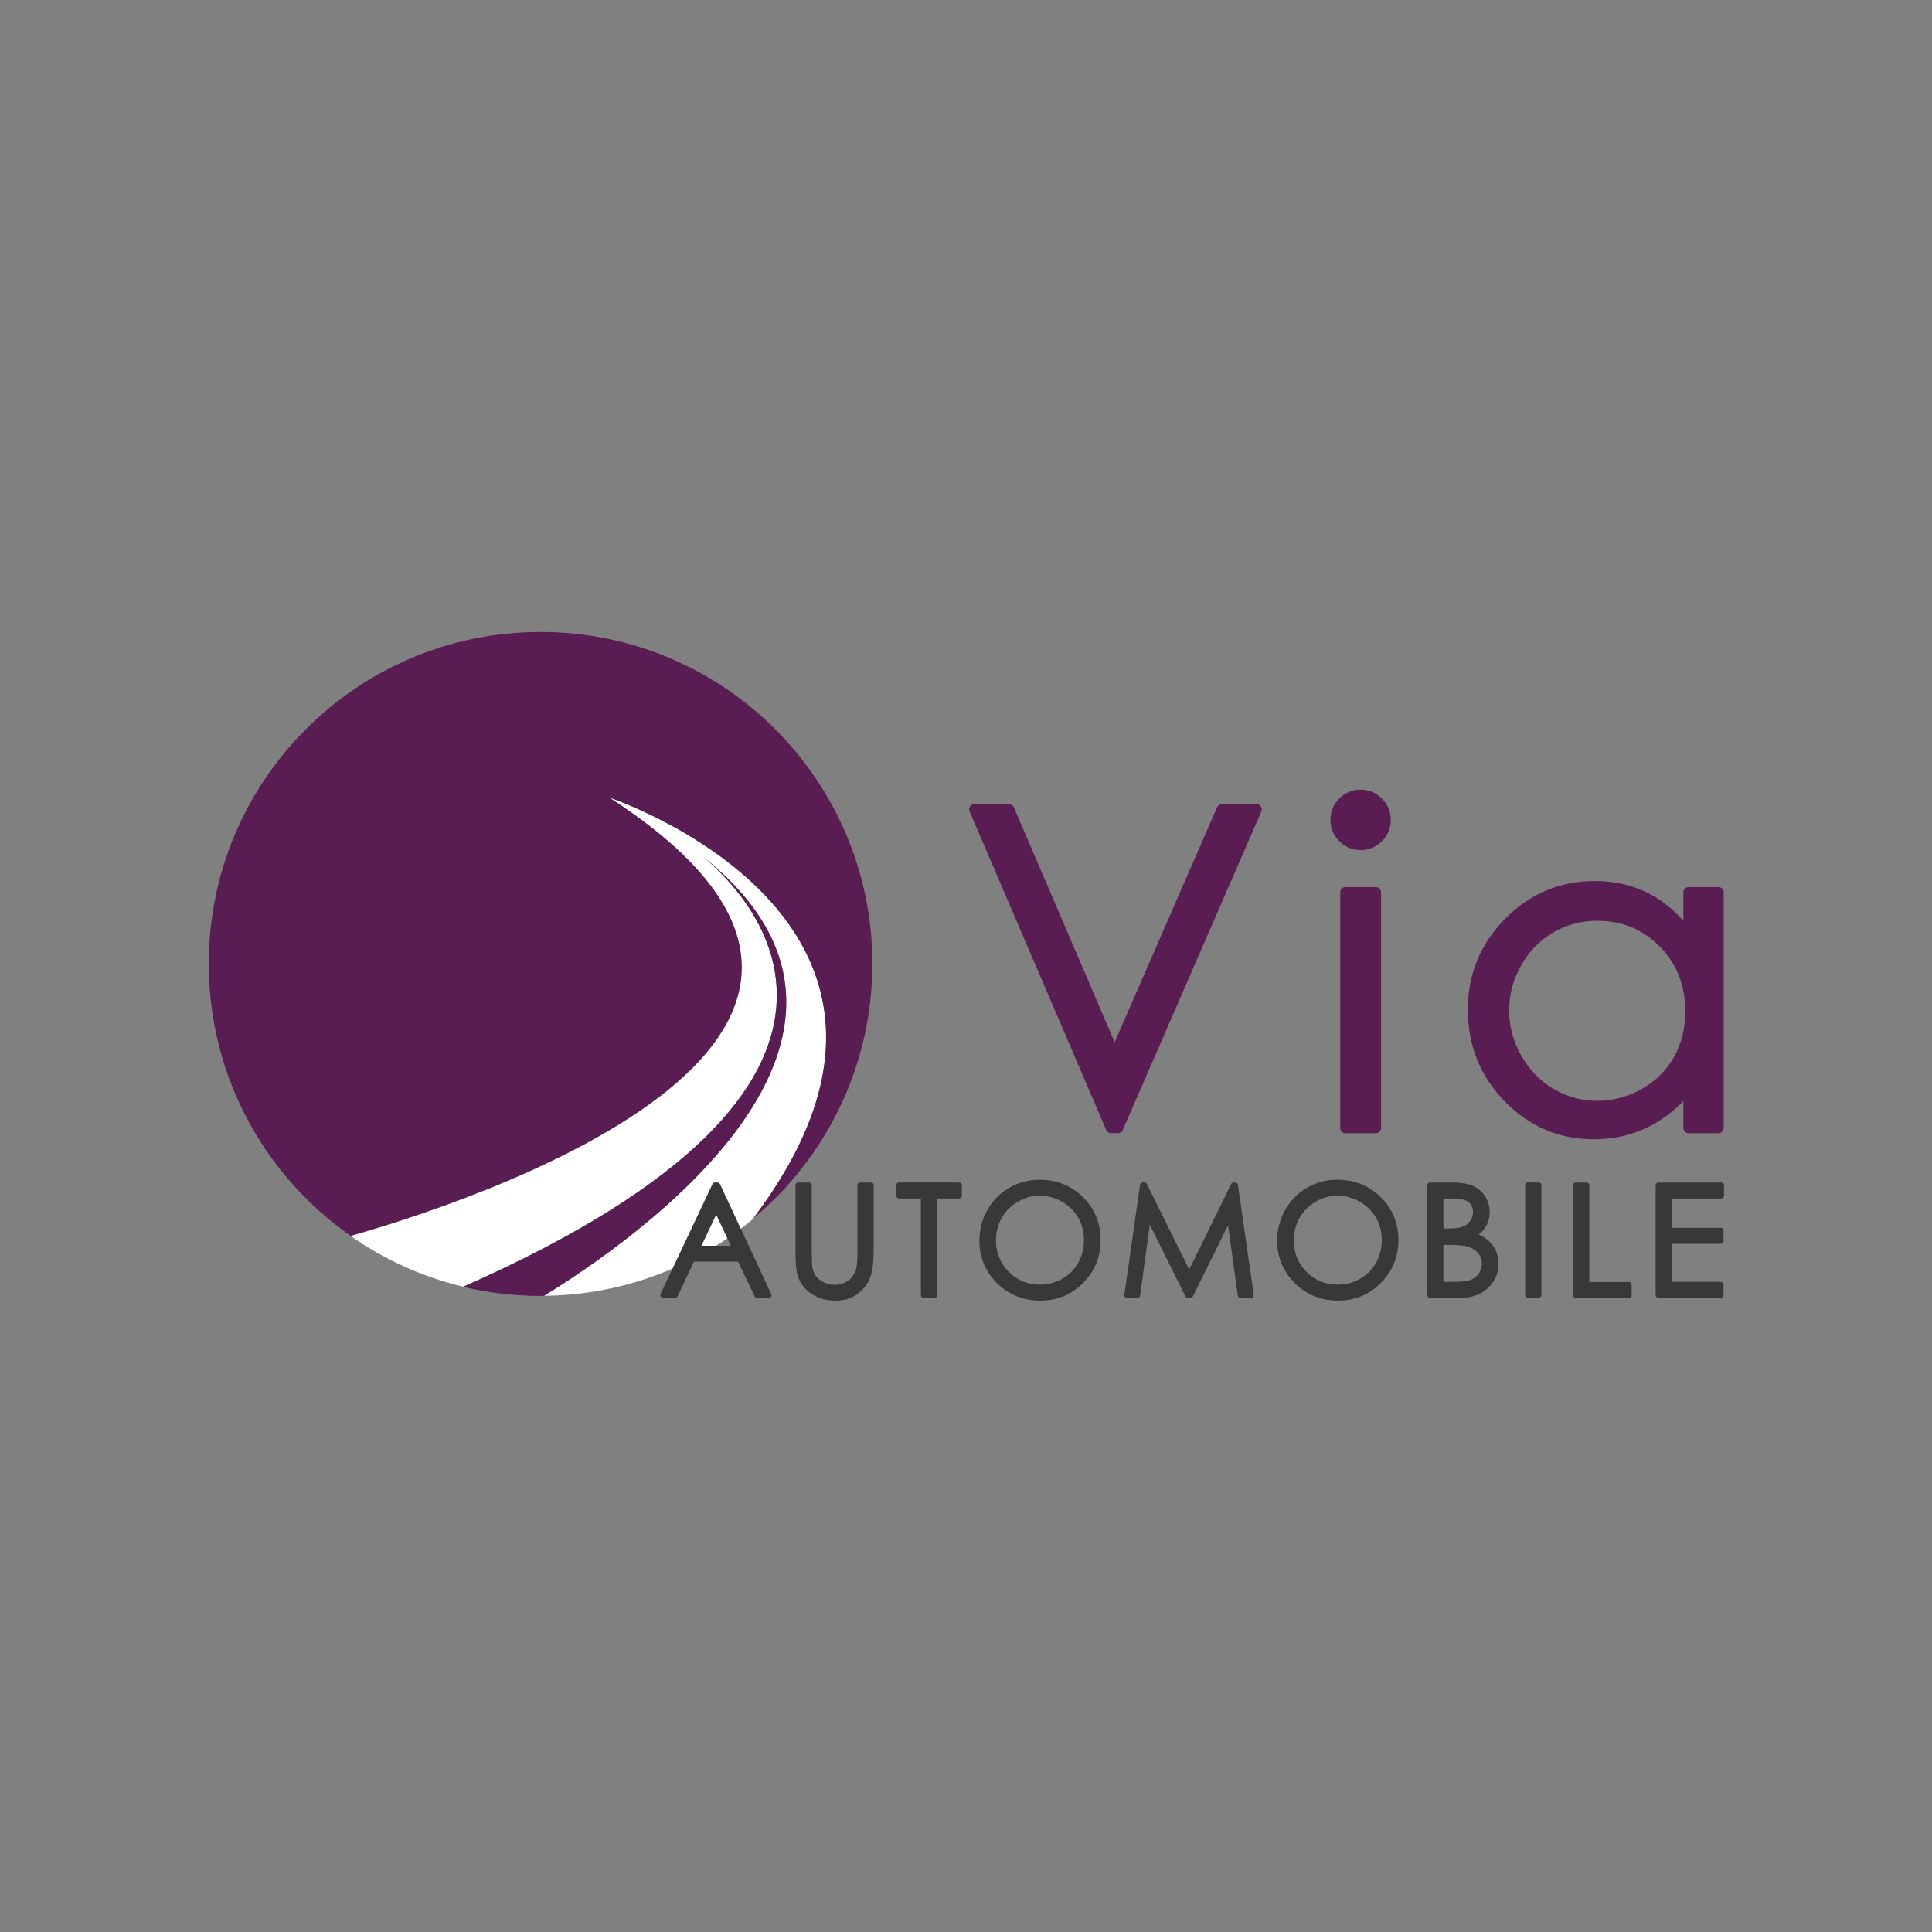 <?xml version="1.0" encoding="UTF-8" standalone="no" ?>
<!DOCTYPE svg PUBLIC "-//W3C//DTD SVG 1.1//EN" "http://www.w3.org/Graphics/SVG/1.1/DTD/svg11.dtd">
<svg xmlns="http://www.w3.org/2000/svg" xmlns:xlink="http://www.w3.org/1999/xlink" version="1.1" width="1080" height="1080" viewBox="0 0 1080 1080" xml:space="preserve">
<rect x="0" y="0" width="1080" height="1080" fill="#808080" stroke="none"/>
<desc>Created with Fabric.js 5.2.4</desc>
<defs>
</defs>
<g transform="matrix(1 0 0 1 540 540)" id="ec8fd694-fa11-4a53-943e-35e1d2d4e158"  >
<rect style="stroke: none; stroke-width: 1; stroke-dasharray: none; stroke-linecap: butt; stroke-dashoffset: 0; stroke-linejoin: miter; stroke-miterlimit: 4; fill: rgb(255,255,255); fill-rule: nonzero; opacity: 1; visibility: hidden;" vector-effect="non-scaling-stroke"  x="-540" y="-540" rx="0" ry="0" width="1080" height="1080" />
</g>
<g transform="matrix(1 0 0 1 540 540)" id="3fd1dfeb-4095-4ed6-9c3e-dd4da886e18e"  >
</g>
<g transform="matrix(1.84 0 0 1.84 540 540)"  >
<g style="" vector-effect="non-scaling-stroke"   >
		<g transform="matrix(1.33 0 0 -1.33 -114.71 24.51)" id="path20" clip-path="url(#CLIPPATH_3)"  >
<clipPath id="CLIPPATH_3" >
	<path transform="matrix(1 0 0 1 82.89 21.13) translate(-297.64, -297.64)" id="path14" d="M 0 595.28 L 595.276 595.28 L 595.276 0 L 0 0 Z" stroke-linecap="round" />
</clipPath>
<path style="stroke: none; stroke-width: 1; stroke-dasharray: none; stroke-linecap: butt; stroke-dashoffset: 0; stroke-linejoin: miter; stroke-miterlimit: 4; fill: rgb(255,255,255); fill-rule: nonzero; opacity: 1;" vector-effect="non-scaling-stroke"  transform=" translate(37.62, -39.34)" d="M 0 0 L -0.01 -0.01 C -12.98 -10.83 -29.63 -17.4 -47.8 -17.561 C -27.12 -4.87 40.05 41.66 -11.46 82.76 C -1 74.09 40.96 31.83 -66.23 -15.48 C -75.59 -13.25 -84.28 -9.271 -91.93 -3.91 C -68.96 2.58 53.149 40.65 -32.91 96.25 C -32.91 96.25 51.61 68.2 -7.105427357601002e-15 0" stroke-linecap="round" />
</g>
		<g transform="matrix(1.33 0 0 -1.33 -103.67 33.51)" id="path24" clip-path="url(#CLIPPATH_4)"  >
<clipPath id="CLIPPATH_4" >
	<path transform="matrix(1 0 0 1 74.6 27.88) translate(-297.64, -297.64)" id="path14" d="M 0 595.28 L 595.276 595.28 L 595.276 0 L 0 0 Z" stroke-linecap="round" />
</clipPath>
<path style="stroke: none; stroke-width: 1; stroke-dasharray: none; stroke-linecap: butt; stroke-dashoffset: 0; stroke-linejoin: miter; stroke-miterlimit: 4; fill: rgb(89,29,84); fill-rule: nonzero; opacity: 1;" vector-effect="non-scaling-stroke"  transform=" translate(-18.47, -50.16)" d="M 0 0 C -0.24 0 -0.48 -0.01 -0.72 -0.01 C -1.45 -0.01 -2.17 0 -2.89 0.021 C -3.07 0.03 -3.25 0.03 -3.43 0.04 C -4.04 0.061 -4.65 0.091 -5.26 0.131 C -5.92 0.16 -6.57 0.211 -7.22 0.271 C -7.43 0.29 -7.63 0.301 -7.84 0.32 C -8.31 0.37 -8.78 0.421 -9.25 0.471 C -9.51 0.49 -9.77 0.521 -10.03 0.561 C -10.67 0.641 -11.31 0.73 -11.94 0.82 C -14.13 1.15 -16.3 1.57 -18.43 2.08 C 88.76 49.391 46.8 91.65 36.34 100.32 C 87.85 59.221 20.68 12.69 0 0" stroke-linecap="round" />
</g>
		<g transform="matrix(1.33 0 0 -1.33 -129.25 -9.76)" id="path28" clip-path="url(#CLIPPATH_5)"  >
<clipPath id="CLIPPATH_5" >
	<path transform="matrix(1 0 0 1 93.79 -4.57) translate(-297.64, -297.64)" id="path14" d="M 0 595.28 L 595.276 595.28 L 595.276 0 L 0 0 Z" stroke-linecap="round" />
</clipPath>
<path style="stroke: none; stroke-width: 1; stroke-dasharray: none; stroke-linecap: butt; stroke-dashoffset: 0; stroke-linejoin: miter; stroke-miterlimit: 4; fill: rgb(89,29,84); fill-rule: nonzero; opacity: 1;" vector-effect="non-scaling-stroke"  transform=" translate(75.79, -6.83)" d="M 0 0 C 0 -0.729 -0.01 -1.46 -0.03 -2.189 C -0.05 -2.77 -0.07 -3.359 -0.1 -3.939 C -0.12 -4.319 -0.14 -4.689 -0.17 -5.06 C -0.2 -5.54 -0.23 -6.02 -0.28 -6.5 L -0.28 -6.53 C -0.33 -7.16 -0.39 -7.79 -0.47 -8.41 C -0.48 -8.609 -0.51 -8.81 -0.54 -9.01 C -0.58 -9.47 -0.64 -9.92 -0.71 -10.37 C -0.73 -10.569 -0.76 -10.78 -0.79 -10.979 C -0.88 -11.609 -0.98 -12.24 -1.09 -12.87 C -1.18 -13.38 -1.27 -13.89 -1.37 -14.39 C -1.42 -14.66 -1.47 -14.93 -1.52 -15.2 C -1.65 -15.81 -1.78 -16.41 -1.92 -17.01 C -2.07 -17.66 -2.22 -18.3 -2.39 -18.939 C -2.4 -18.979 -2.41 -19.02 -2.42 -19.05 C -2.59 -19.729 -2.78 -20.399 -2.97 -21.069 C -3.16 -21.729 -3.36 -22.38 -3.57 -23.03 C -3.57 -23.06 -3.58 -23.09 -3.6 -23.12 C -3.8 -23.76 -4.01 -24.399 -4.24 -25.04 C -4.43 -25.6 -4.63 -26.149 -4.85 -26.71 C -5.04 -27.24 -5.25 -27.76 -5.46 -28.28 C -5.58 -28.609 -5.72 -28.939 -5.86 -29.26 C -5.89 -29.34 -5.93 -29.42 -5.96 -29.5 C -6.92 -31.77 -7.99 -33.979 -9.15 -36.13 C -9.21 -36.229 -9.27 -36.34 -9.32 -36.439 C -9.63 -37 -9.95 -37.56 -10.27 -38.109 C -10.61 -38.689 -10.95 -39.27 -11.31 -39.84 C -11.32 -39.87 -11.34 -39.89 -11.35 -39.91 C -11.66 -40.41 -11.97 -40.89 -12.29 -41.38 C -12.37 -41.5 -12.45 -41.63 -12.54 -41.76 C -12.79 -42.149 -13.06 -42.54 -13.32 -42.93 C -14.31 -44.359 -15.35 -45.76 -16.43 -47.12 C -16.72 -47.49 -17.01 -47.85 -17.31 -48.21 C -18.08 -49.14 -18.88 -50.06 -19.69 -50.96 C -20.05 -51.35 -20.41 -51.74 -20.78 -52.13 C -20.85 -52.2 -20.93 -52.28 -21 -52.359 C -21.32 -52.689 -21.64 -53.02 -21.97 -53.35 C -22.08 -53.47 -22.2 -53.59 -22.33 -53.71 C -22.64 -54.03 -22.95 -54.33 -23.27 -54.63 C -24.56 -55.88 -25.89 -57.069 -27.27 -58.22 C 24.34 9.98 -60.18 38.03 -60.18 38.03 C 25.879 -17.569 -96.23 -55.64 -119.2 -62.13 L -119.21 -62.13 C -119.49 -61.93 -119.77 -61.729 -120.05 -61.52 C -120.41 -61.27 -120.78 -61 -121.14 -60.729 C -122.39 -59.8 -123.62 -58.819 -124.81 -57.8 C -125.17 -57.5 -125.53 -57.189 -125.89 -56.859 C -126.27 -56.53 -126.66 -56.189 -127.04 -55.83 C -127.39 -55.51 -127.74 -55.189 -128.08 -54.859 C -128.52 -54.45 -128.95 -54.03 -129.38 -53.59 C -129.81 -53.16 -130.23 -52.729 -130.65 -52.29 C -131.06 -51.859 -131.46 -51.43 -131.86 -51 C -131.87 -50.979 -131.89 -50.96 -131.91 -50.939 C -132.25 -50.56 -132.59 -50.18 -132.93 -49.79 C -134.33 -48.18 -135.66 -46.52 -136.92 -44.8 C -137.31 -44.28 -137.68 -43.75 -138.05 -43.22 C -138.48 -42.609 -138.9 -41.99 -139.3 -41.359 C -139.71 -40.74 -140.11 -40.109 -140.5 -39.47 C -141.28 -38.189 -142.02 -36.89 -142.73 -35.56 C -143.08 -34.899 -143.43 -34.229 -143.76 -33.56 C -144.09 -32.88 -144.42 -32.2 -144.73 -31.52 C -145.04 -30.85 -145.33 -30.18 -145.62 -29.5 C -145.88 -28.89 -146.14 -28.27 -146.38 -27.64 C -146.52 -27.28 -146.66 -26.92 -146.79 -26.56 C -146.9 -26.29 -147 -26.02 -147.09 -25.74 C -147.21 -25.439 -147.32 -25.13 -147.42 -24.819 C -147.61 -24.26 -147.8 -23.7 -147.98 -23.14 C -148 -23.09 -148.02 -23.03 -148.03 -22.979 C -148.25 -22.29 -148.46 -21.59 -148.67 -20.89 C -148.92 -19.99 -149.16 -19.08 -149.38 -18.17 C -149.5 -17.71 -149.61 -17.25 -149.71 -16.78 C -149.79 -16.439 -149.87 -16.1 -149.94 -15.76 C -150.03 -15.34 -150.11 -14.92 -150.19 -14.5 C -150.23 -14.31 -150.27 -14.12 -150.3 -13.93 C -150.4 -13.39 -150.5 -12.85 -150.58 -12.31 C -150.75 -11.27 -150.9 -10.229 -151.02 -9.18 C -151.1 -8.609 -151.16 -8.03 -151.22 -7.45 C -151.25 -7.17 -151.27 -6.88 -151.29 -6.59 C -151.34 -6.12 -151.37 -5.64 -151.4 -5.17 C -151.42 -4.939 -151.44 -4.7 -151.45 -4.46 C -151.49 -3.77 -151.52 -3.09 -151.54 -2.399 C -151.57 -1.6 -151.58 -0.8 -151.58 -6.217248937900877e-15 C -151.58 41.86 -117.65 75.79 -75.79 75.79 C -33.94 75.79 0 41.86 0 0" stroke-linecap="round" />
</g>
		<g transform="matrix(1.33 0 0 -1.33 22.48 83.3)" id="path32" clip-path="url(#CLIPPATH_6)"  >
<clipPath id="CLIPPATH_6" >
	<path transform="matrix(1 0 0 1 -20.01 65.22) translate(-297.64, -297.64)" id="path14" d="M 0 595.28 L 595.276 595.28 L 595.276 0 L 0 0 Z" stroke-linecap="round" />
</clipPath>
<path style="stroke: none; stroke-width: 1; stroke-dasharray: none; stroke-linecap: butt; stroke-dashoffset: 0; stroke-linejoin: miter; stroke-miterlimit: 4; fill: rgb(57,56,55); fill-rule: nonzero; opacity: 1;" vector-effect="non-scaling-stroke"  transform=" translate(-9.72, 2.64)" d="M 0 0 C 0.22 0.858 0.555 1.685 0.995 2.456 C 1.433 3.228 1.966 3.929 2.575 4.542 C 3.187 5.153 3.894 5.696 4.68 6.152 C 6.245 7.063 7.925 7.525 9.669 7.525 C 11.448 7.525 13.156 7.062 14.747 6.151 C 16.337 5.239 17.584 4.009 18.455 2.497 C 19.328 0.982 19.771 -0.738 19.771 -2.619 C 19.771 -4.513 19.328 -6.255 18.453 -7.798 C 18.016 -8.568 17.487 -9.267 16.881 -9.872 C 16.274 -10.479 15.571 -11.012 14.79 -11.458 C 13.229 -12.348 11.507 -12.799 9.669 -12.799 C 8.294 -12.799 7.003 -12.554 5.831 -12.072 C 4.662 -11.59 3.573 -10.853 2.6 -9.885 C 1.626 -8.917 0.885 -7.826 0.4 -6.645 C -0.085 -5.464 -0.332 -4.148 -0.332 -2.739 C -0.332 -1.785 -0.22 -0.863 -4.9404924595819466e-15 4.440892098500626e-16 M 4.38 -15.44 C 6.018 -16.105 7.83 -16.441 9.762 -16.441 C 11.674 -16.441 13.469 -16.104 15.095 -15.436 C 16.722 -14.767 18.221 -13.752 19.553 -12.419 C 20.884 -11.086 21.896 -9.587 22.563 -7.96 C 23.229 -6.332 23.568 -4.538 23.568 -2.627 C 23.568 -0.7 23.229 1.104 22.562 2.732 C 21.892 4.364 20.876 5.861 19.541 7.183 C 18.206 8.505 16.687 9.511 15.026 10.174 C 13.369 10.835 11.529 11.17 9.557 11.17 C 7.112 11.17 4.809 10.552 2.705 9.337 C 0.602 8.119 -1.081 6.414 -2.297 4.267 C -3.512 2.122 -4.13 -0.237 -4.13 -2.746 C -4.13 -4.632 -3.79 -6.401 -3.12 -8.012 C -2.452 -9.623 -1.437 -11.112 -0.104 -12.438 C 1.23 -13.767 2.739 -14.775 4.38 -15.44" stroke-linecap="round" />
</g>
		<g transform="matrix(1.33 0 0 -1.33 -75.99 83.3)" id="path36" clip-path="url(#CLIPPATH_7)"  >
<clipPath id="CLIPPATH_7" >
	<path transform="matrix(1 0 0 1 53.84 65.22) translate(-297.64, -297.64)" id="path14" d="M 0 595.28 L 595.276 595.28 L 595.276 0 L 0 0 Z" stroke-linecap="round" />
</clipPath>
<path style="stroke: none; stroke-width: 1; stroke-dasharray: none; stroke-linecap: butt; stroke-dashoffset: 0; stroke-linejoin: miter; stroke-miterlimit: 4; fill: rgb(57,56,55); fill-rule: nonzero; opacity: 1;" vector-effect="non-scaling-stroke"  transform=" translate(0.07, 5.83)" d="M 0 0 C 0.738 -1.565 2.775 -5.894 3.344 -7.101 L -3.36 -7.101 C -2.788 -5.893 -0.741 -1.564 0 0 M -9.374 -19.002 C -9.143 -19.002 -8.932 -18.868 -8.833 -18.658 C -8.833 -18.658 -5.376 -11.357 -5.079 -10.727 L 4.998 -10.727 C 5.297 -11.355 8.791 -18.66 8.791 -18.66 C 8.891 -18.869 9.101 -19.002 9.331 -19.002 L 12.045 -19.002 C 12.25 -19.002 12.44 -18.896 12.551 -18.725 C 12.613 -18.625 12.646 -18.515 12.646 -18.403 C 12.646 -18.315 12.626 -18.23 12.588 -18.148 L 0.862 6.998 C 0.763 7.209 0.55 7.344 0.319 7.344 L -0.297 7.344 C -0.529 7.344 -0.741 7.21 -0.839 7 L -12.72 -18.146 C -12.757 -18.227 -12.777 -18.313 -12.777 -18.403 C -12.777 -18.513 -12.746 -18.625 -12.684 -18.722 C -12.574 -18.895 -12.383 -19.002 -12.178 -19.002 z" stroke-linecap="round" />
</g>
		<g transform="matrix(1.33 0 0 -1.33 -11.22 83.3)" id="path40" clip-path="url(#CLIPPATH_8)"  >
<clipPath id="CLIPPATH_8" >
	<path transform="matrix(1 0 0 1 5.27 65.22) translate(-297.64, -297.64)" id="path14" d="M 0 595.28 L 595.276 595.28 L 595.276 0 L 0 0 Z" stroke-linecap="round" />
</clipPath>
<path style="stroke: none; stroke-width: 1; stroke-dasharray: none; stroke-linecap: butt; stroke-dashoffset: 0; stroke-linejoin: miter; stroke-miterlimit: 4; fill: rgb(57,56,55); fill-rule: nonzero; opacity: 1;" vector-effect="non-scaling-stroke"  transform=" translate(-1.28, -13.17)" d="M 0 0 L 2.564 0 C 2.896 0 3.164 0.269 3.164 0.599 L 3.164 22.687 L 8.171 22.687 C 8.503 22.687 8.771 22.954 8.771 23.284 L 8.771 25.746 C 8.771 26.077 8.503 26.346 8.171 26.346 L -5.607 26.346 C -5.937 26.346 -6.207 26.077 -6.207 25.746 L -6.207 23.284 C -6.207 22.954 -5.937 22.687 -5.607 22.687 L -0.6 22.687 L -0.6 0.599 C -0.6 0.269 -0.33 0 0 0" stroke-linecap="round" />
</g>
		<g transform="matrix(1.33 0 0 -1.33 -39.93 83.72)" id="path44" clip-path="url(#CLIPPATH_9)"  >
<clipPath id="CLIPPATH_9" >
	<path transform="matrix(1 0 0 1 26.8 65.53) translate(-297.64, -297.64)" id="path14" d="M 0 595.28 L 595.276 595.28 L 595.276 0 L 0 0 Z" stroke-linecap="round" />
</clipPath>
<path style="stroke: none; stroke-width: 1; stroke-dasharray: none; stroke-linecap: butt; stroke-dashoffset: 0; stroke-linejoin: miter; stroke-miterlimit: 4; fill: rgb(57,56,55); fill-rule: nonzero; opacity: 1;" vector-effect="non-scaling-stroke"  transform=" translate(-5.81, 13.49)" d="M 0 0 L -2.513 0 C -2.843 0 -3.113 -0.269 -3.113 -0.6 L -3.113 -15.778 C -3.113 -18.418 -2.953 -20.208 -2.624 -21.256 C -2.094 -22.979 -1.036 -24.381 0.521 -25.424 C 2.063 -26.454 3.93 -26.978 6.069 -26.978 C 8.065 -26.978 9.797 -26.417 11.215 -25.312 C 12.623 -24.217 13.577 -22.901 14.05 -21.405 C 14.507 -19.968 14.736 -18.076 14.736 -15.778 L 14.736 -0.6 C 14.736 -0.269 14.47 0 14.138 0 L 11.625 0 C 11.294 0 11.026 -0.269 11.026 -0.6 L 11.026 -15.778 C 11.026 -18.172 10.896 -19.154 10.791 -19.556 C 10.573 -20.357 10.233 -21.049 9.776 -21.605 C 9.324 -22.159 8.75 -22.597 8.074 -22.911 C 7.394 -23.226 6.673 -23.387 5.933 -23.387 C 5.069 -23.387 4.195 -23.178 3.334 -22.769 C 2.491 -22.367 1.862 -21.871 1.469 -21.297 C 1.07 -20.714 0.81 -19.965 0.698 -19.072 C 0.696 -19.065 0.696 -19.061 0.694 -19.057 C 0.652 -18.773 0.599 -17.974 0.599 -15.778 L 0.599 -0.6 C 0.599 -0.269 0.33 0 0 0" stroke-linecap="round" />
</g>
		<g transform="matrix(1.33 0 0 -1.33 193.33 83.3)" id="path48" clip-path="url(#CLIPPATH_10)"  >
<clipPath id="CLIPPATH_10" >
	<path transform="matrix(1 0 0 1 -148.15 65.22) translate(-297.64, -297.64)" id="path14" d="M 0 595.28 L 595.276 595.28 L 595.276 0 L 0 0 Z" stroke-linecap="round" />
</clipPath>
<path style="stroke: none; stroke-width: 1; stroke-dasharray: none; stroke-linecap: butt; stroke-dashoffset: 0; stroke-linejoin: miter; stroke-miterlimit: 4; fill: rgb(57,56,55); fill-rule: nonzero; opacity: 1;" vector-effect="non-scaling-stroke"  transform=" translate(-3.58, 13.17)" d="M 0 0 L -2.512 0 C -2.843 0 -3.111 -0.269 -3.111 -0.6 L -3.111 -25.747 C -3.111 -26.077 -2.843 -26.346 -2.512 -26.346 L 9.677 -26.346 C 10.009 -26.346 10.276 -26.077 10.276 -25.747 L 10.276 -23.319 C 10.276 -22.987 10.009 -22.72 9.677 -22.72 L 0.601 -22.72 L 0.601 -0.6 C 0.601 -0.269 0.332 0 0 0" stroke-linecap="round" />
</g>
		<g transform="matrix(1.33 0 0 -1.33 219.9 83.3)" id="path52" clip-path="url(#CLIPPATH_11)"  >
<clipPath id="CLIPPATH_11" >
	<path transform="matrix(1 0 0 1 -168.07 65.22) translate(-297.64, -297.64)" id="path14" d="M 0 595.28 L 595.276 595.28 L 595.276 0 L 0 0 Z" stroke-linecap="round" />
</clipPath>
<path style="stroke: none; stroke-width: 1; stroke-dasharray: none; stroke-linecap: butt; stroke-dashoffset: 0; stroke-linejoin: miter; stroke-miterlimit: 4; fill: rgb(57,56,55); fill-rule: nonzero; opacity: 1;" vector-effect="non-scaling-stroke"  transform=" translate(7.21, 13.17)" d="M 0 0 L -14.412 0 C -14.742 0 -15.011 -0.269 -15.011 -0.6 L -15.011 -25.747 C -15.011 -26.077 -14.742 -26.346 -14.412 -26.346 L -0.104 -26.346 C 0.229 -26.346 0.496 -26.077 0.496 -25.747 L 0.496 -23.285 C 0.496 -22.954 0.229 -22.684 -0.104 -22.684 L -11.299 -22.684 L -11.299 -14.002 L -0.104 -14.002 C 0.229 -14.002 0.496 -13.733 0.496 -13.403 L 0.496 -10.941 C 0.496 -10.61 0.229 -10.342 -0.104 -10.342 L -11.299 -10.342 L -11.299 -3.659 L 0 -3.659 C 0.33 -3.659 0.599 -3.392 0.599 -3.062 L 0.599 -0.6 C 0.599 -0.269 0.33 0 0 0" stroke-linecap="round" />
</g>
		<g transform="matrix(1.33 0 0 -1.33 172.35 83.3)" id="path56" clip-path="url(#CLIPPATH_12)"  >
<clipPath id="CLIPPATH_12" >
	<path transform="matrix(1 0 0 1 -132.41 65.22) translate(-297.64, -297.64)" id="path14" d="M 0 595.28 L 595.276 595.28 L 595.276 0 L 0 0 Z" stroke-linecap="round" />
</clipPath>
<path style="stroke: none; stroke-width: 1; stroke-dasharray: none; stroke-linecap: butt; stroke-dashoffset: 0; stroke-linejoin: miter; stroke-miterlimit: 4; fill: rgb(57,56,55); fill-rule: nonzero; opacity: 1;" vector-effect="non-scaling-stroke"  transform=" translate(1.26, -13.17)" d="M 0 0 C 0.332 0 0.599 0.269 0.599 0.599 L 0.599 25.746 C 0.599 26.077 0.332 26.346 0 26.346 L -2.512 26.346 C -2.843 26.346 -3.113 26.077 -3.113 25.746 L -3.113 0.599 C -3.113 0.269 -2.843 0 -2.512 0 Z" stroke-linecap="round" />
</g>
		<g transform="matrix(1.33 0 0 -1.33 67.76 83.3)" id="path60" clip-path="url(#CLIPPATH_13)"  >
<clipPath id="CLIPPATH_13" >
	<path transform="matrix(1 0 0 1 -53.97 65.22) translate(-297.64, -297.64)" id="path14" d="M 0 595.28 L 595.276 595.28 L 595.276 0 L 0 0 Z" stroke-linecap="round" />
</clipPath>
<path style="stroke: none; stroke-width: 1; stroke-dasharray: none; stroke-linecap: butt; stroke-dashoffset: 0; stroke-linejoin: miter; stroke-miterlimit: 4; fill: rgb(57,56,55); fill-rule: nonzero; opacity: 1;" vector-effect="non-scaling-stroke"  transform=" translate(11.13, -12.65)" d="M 0 0 C 0.04 -0.298 0.294 -0.52 0.593 -0.52 L 3.058 -0.52 C 3.231 -0.52 3.396 -0.442 3.51 -0.312 C 3.605 -0.201 3.656 -0.063 3.656 0.079 C 3.656 0.108 3.654 0.137 3.651 0.166 L 0.032 25.312 C -0.01 25.608 -0.264 25.826 -0.562 25.826 L -0.965 25.826 C -1.193 25.826 -1.401 25.696 -1.503 25.49 C -1.503 25.49 -10.131 7.906 -11.091 5.948 C -12.059 7.904 -20.774 25.493 -20.774 25.493 C -20.877 25.697 -21.085 25.826 -21.311 25.826 L -21.721 25.826 C -22.02 25.826 -22.271 25.607 -22.314 25.312 L -25.915 0.166 C -25.918 0.137 -25.92 0.108 -25.92 0.079 C -25.92 -0.063 -25.868 -0.201 -25.773 -0.312 C -25.66 -0.445 -25.496 -0.52 -25.32 -0.52 L -22.893 -0.52 C -22.592 -0.52 -22.34 -0.298 -22.3 0 C -22.3 0 -20.511 13.104 -20.092 16.187 C -18.674 13.334 -11.963 -0.185 -11.963 -0.185 C -11.86 -0.39 -11.654 -0.52 -11.426 -0.52 L -10.784 -0.52 C -10.555 -0.52 -10.347 -0.389 -10.246 -0.185 C -10.246 -0.185 -3.627 13.204 -2.22 16.052 C -1.794 12.976 0 0 0 0" stroke-linecap="round" />
</g>
		<g transform="matrix(1.33 0 0 -1.33 112.95 83.3)" id="path64" clip-path="url(#CLIPPATH_14)"  >
<clipPath id="CLIPPATH_14" >
	<path transform="matrix(1 0 0 1 -87.86 65.22) translate(-297.64, -297.64)" id="path14" d="M 0 595.28 L 595.276 595.28 L 595.276 0 L 0 0 Z" stroke-linecap="round" />
</clipPath>
<path style="stroke: none; stroke-width: 1; stroke-dasharray: none; stroke-linecap: butt; stroke-dashoffset: 0; stroke-linejoin: miter; stroke-miterlimit: 4; fill: rgb(57,56,55); fill-rule: nonzero; opacity: 1;" vector-effect="non-scaling-stroke"  transform=" translate(-9.72, 2.64)" d="M 0 0 C 0.22 0.858 0.553 1.685 0.992 2.456 C 1.433 3.228 1.964 3.929 2.574 4.542 C 3.186 5.153 3.893 5.696 4.678 6.152 C 5.463 6.609 6.279 6.956 7.108 7.185 C 7.935 7.411 8.794 7.525 9.666 7.525 C 11.446 7.525 13.154 7.062 14.744 6.151 C 15.541 5.695 16.257 5.154 16.873 4.548 C 17.487 3.942 18.019 3.253 18.453 2.497 C 19.326 0.982 19.769 -0.738 19.769 -2.619 C 19.769 -4.513 19.326 -6.255 18.451 -7.798 C 18.016 -8.568 17.487 -9.267 16.879 -9.872 C 16.274 -10.479 15.568 -11.012 14.79 -11.458 C 13.228 -12.348 11.505 -12.799 9.666 -12.799 C 8.29 -12.799 6.999 -12.554 5.83 -12.072 C 4.661 -11.59 3.574 -10.853 2.599 -9.885 C 1.623 -8.917 0.885 -7.826 0.398 -6.645 C -0.086 -5.464 -0.333 -4.148 -0.333 -2.739 C -0.333 -1.786 -0.221 -0.863 1.6653345369377348e-16 4.440892098500626e-16 M 4.379 -15.44 C 6.018 -16.105 7.827 -16.441 9.76 -16.441 C 11.672 -16.441 13.467 -16.104 15.093 -15.436 C 16.72 -14.767 18.221 -13.752 19.55 -12.419 C 20.88 -11.086 21.895 -9.587 22.562 -7.96 C 23.228 -6.332 23.566 -4.538 23.566 -2.627 C 23.566 -0.7 23.227 1.104 22.558 2.732 C 21.888 4.363 20.874 5.86 19.541 7.183 C 18.206 8.505 16.686 9.511 15.025 10.174 C 13.367 10.835 11.527 11.17 9.557 11.17 C 7.111 11.17 4.806 10.552 2.704 9.337 C 0.602 8.12 -1.081 6.415 -2.299 4.267 C -3.513 2.122 -4.129 -0.237 -4.129 -2.746 C -4.129 -4.632 -3.791 -6.401 -3.123 -8.012 C -2.453 -9.623 -1.437 -11.112 -0.104 -12.438 C 1.229 -13.767 2.736 -14.775 4.379 -15.44" stroke-linecap="round" />
</g>
		<g transform="matrix(1.33 0 0 -1.33 150.98 83.3)" id="path68" clip-path="url(#CLIPPATH_15)"  >
<clipPath id="CLIPPATH_15" >
	<path transform="matrix(1 0 0 1 -116.38 65.22) translate(-297.64, -297.64)" id="path14" d="M 0 595.28 L 595.276 595.28 L 595.276 0 L 0 0 Z" stroke-linecap="round" />
</clipPath>
<path style="stroke: none; stroke-width: 1; stroke-dasharray: none; stroke-linecap: butt; stroke-dashoffset: 0; stroke-linejoin: miter; stroke-miterlimit: 4; fill: rgb(57,56,55); fill-rule: nonzero; opacity: 1;" vector-effect="non-scaling-stroke"  transform=" translate(4.33, -5.41)" d="M 0 0 C 0 -0.774 -0.221 -1.474 -0.675 -2.143 C -1.133 -2.815 -1.722 -3.295 -2.475 -3.61 C -3.253 -3.938 -4.536 -4.102 -6.283 -4.102 L -8.801 -4.102 L -8.801 4.34 L -7.979 4.34 C -5.911 4.34 -4.455 4.242 -3.648 4.05 C -2.499 3.772 -1.59 3.261 -0.946 2.527 C -0.309 1.802 0 0.976 0 0 M -8.801 14.923 L -6.488 14.923 C -4.879 14.923 -3.712 14.637 -3.021 14.073 C -2.357 13.532 -2.035 12.799 -2.035 11.83 C -2.035 11.092 -2.233 10.438 -2.648 9.833 C -3.063 9.228 -3.614 8.797 -4.328 8.514 C -5.075 8.219 -6.298 8.068 -7.962 8.068 L -8.801 8.068 Z M 0.863 8.471 C 1.46 9.479 1.763 10.609 1.763 11.83 C 1.763 13.136 1.419 14.342 0.738 15.414 C 0.056 16.492 -0.888 17.303 -2.064 17.822 C -3.223 18.334 -4.808 18.582 -6.904 18.582 L -11.861 18.582 C -12.193 18.582 -12.463 18.313 -12.463 17.982 L -12.463 -7.165 C -12.463 -7.495 -12.193 -7.764 -11.861 -7.764 L -4.955 -7.764 C -2.325 -7.764 -0.187 -7.002 1.396 -5.504 C 2.988 -3.997 3.798 -2.131 3.798 0.05 C 3.798 1.125 3.58 2.138 3.154 3.062 C 2.728 3.988 2.122 4.787 1.354 5.438 C 0.814 5.897 0.114 6.312 -0.738 6.684 C -0.078 7.189 0.458 7.788 0.863 8.471" stroke-linecap="round" />
</g>
		<g transform="matrix(1.33 0 0 -1.33 45.41 0.79)" id="path72" clip-path="url(#CLIPPATH_16)"  >
<clipPath id="CLIPPATH_16" >
	<path transform="matrix(1 0 0 1 -37.2 3.34) translate(-297.64, -297.64)" id="path14" d="M 0 595.28 L 595.276 595.28 L 595.276 0 L 0 0 Z" stroke-linecap="round" />
</clipPath>
<path style="stroke: none; stroke-width: 1; stroke-dasharray: none; stroke-linecap: butt; stroke-dashoffset: 0; stroke-linejoin: miter; stroke-miterlimit: 4; fill: rgb(89,29,84); fill-rule: nonzero; opacity: 1;" vector-effect="non-scaling-stroke"  transform=" translate(32.23, 37.58)" d="M 0 0 L -7.914 0 C -8.392 0 -8.822 -0.283 -9.013 -0.719 C -9.013 -0.719 -30.396 -49.765 -32.418 -54.396 C -34.407 -49.754 -55.44 -0.725 -55.44 -0.725 C -55.629 -0.284 -56.062 0 -56.541 0 L -64.457 0 C -64.858 0 -65.235 -0.202 -65.457 -0.54 C -65.587 -0.738 -65.655 -0.966 -65.655 -1.198 C -65.655 -1.359 -65.622 -1.52 -65.558 -1.669 L -34.343 -74.438 C -34.155 -74.878 -33.722 -75.164 -33.242 -75.164 L -31.658 -75.164 C -31.182 -75.164 -30.751 -74.882 -30.56 -74.444 L 1.101 -1.676 C 1.168 -1.523 1.2 -1.361 1.2 -1.198 C 1.2 -0.967 1.134 -0.74 1.004 -0.541 C 0.782 -0.203 0.403 0 0 0" stroke-linecap="round" />
</g>
		<g transform="matrix(1.33 0 0 -1.33 119.89 13.42)" id="path76" clip-path="url(#CLIPPATH_17)"  >
<clipPath id="CLIPPATH_17" >
	<path transform="matrix(1 0 0 1 -93.07 12.81) translate(-297.64, -297.64)" id="path14" d="M 0 595.28 L 595.276 595.28 L 595.276 0 L 0 0 Z" stroke-linecap="round" />
</clipPath>
<path style="stroke: none; stroke-width: 1; stroke-dasharray: none; stroke-linecap: butt; stroke-dashoffset: 0; stroke-linejoin: miter; stroke-miterlimit: 4; fill: rgb(89,29,84); fill-rule: nonzero; opacity: 1;" vector-effect="non-scaling-stroke"  transform=" translate(3.46, 28.11)" d="M 0 0 L -6.926 0 C -7.587 0 -8.124 -0.538 -8.124 -1.198 L -8.124 -55.021 C -8.124 -55.685 -7.587 -56.219 -6.926 -56.219 L 0 -56.219 C 0.662 -56.219 1.2 -55.685 1.2 -55.021 L 1.2 -1.198 C 1.2 -0.538 0.662 0 0 0" stroke-linecap="round" />
</g>
		<g transform="matrix(1.33 0 0 -1.33 191.34 13.42)" id="path80" clip-path="url(#CLIPPATH_18)"  >
<clipPath id="CLIPPATH_18" >
	<path transform="matrix(1 0 0 1 -146.65 12.81) translate(-297.64, -297.64)" id="path14" d="M 0 595.28 L 595.276 595.28 L 595.276 0 L 0 0 Z" stroke-linecap="round" />
</clipPath>
<path style="stroke: none; stroke-width: 1; stroke-dasharray: none; stroke-linecap: butt; stroke-dashoffset: 0; stroke-linejoin: miter; stroke-miterlimit: 4; fill: rgb(89,29,84); fill-rule: nonzero; opacity: 1;" vector-effect="non-scaling-stroke"  transform=" translate(19.79, -5.8)" d="M 0 0 C -0.429 -1.725 -1.083 -3.373 -1.939 -4.903 C -2.795 -6.428 -3.847 -7.814 -5.065 -9.021 C -6.288 -10.234 -7.718 -11.302 -9.313 -12.201 C -10.914 -13.104 -12.582 -13.788 -14.27 -14.236 C -15.957 -14.687 -17.716 -14.913 -19.496 -14.913 C -21.259 -14.913 -22.988 -14.686 -24.634 -14.235 C -26.282 -13.781 -27.9 -13.096 -29.439 -12.189 C -30.978 -11.284 -32.377 -10.184 -33.602 -8.922 C -34.829 -7.655 -35.917 -6.186 -36.832 -4.557 C -37.751 -2.921 -38.448 -1.229 -38.906 0.479 C -39.361 2.181 -39.593 3.947 -39.593 5.728 C -39.593 7.526 -39.365 9.3 -38.911 11.004 C -38.459 12.709 -37.767 14.394 -36.858 16.009 C -35.949 17.625 -34.871 19.077 -33.653 20.326 C -32.438 21.573 -31.046 22.654 -29.518 23.543 C -27.987 24.431 -26.365 25.107 -24.697 25.553 C -23.029 25.995 -21.262 26.221 -19.447 26.221 C -18.03 26.221 -16.651 26.096 -15.351 25.85 C -14.058 25.604 -12.803 25.232 -11.624 24.743 C -10.444 24.255 -9.305 23.634 -8.234 22.901 C -7.16 22.165 -6.124 21.29 -5.158 20.306 C -4.192 19.319 -3.338 18.263 -2.614 17.159 C -1.893 16.06 -1.284 14.883 -0.805 13.663 C 0.161 11.213 0.65 8.478 0.65 5.529 C 0.65 3.593 0.431 1.735 0 0 M 8.229 33.912 L 1.404 33.912 C 0.743 33.912 0.205 33.374 0.205 32.714 L 0.205 26.242 C -0.562 27.105 -1.359 27.91 -2.181 28.645 C -3.817 30.114 -5.595 31.358 -7.462 32.339 C -9.334 33.322 -11.342 34.07 -13.429 34.56 C -15.509 35.05 -17.725 35.297 -20.017 35.297 C -21.995 35.297 -23.933 35.117 -25.775 34.759 C -27.622 34.4 -29.423 33.854 -31.127 33.139 C -32.833 32.421 -34.487 31.514 -36.047 30.438 C -37.601 29.367 -39.1 28.104 -40.508 26.679 C -41.914 25.255 -43.163 23.737 -44.22 22.166 C -45.281 20.587 -46.177 18.915 -46.886 17.191 C -47.593 15.466 -48.131 13.644 -48.485 11.775 C -48.838 9.914 -49.016 7.953 -49.016 5.95 C -49.016 3.909 -48.838 1.914 -48.49 0.021 C -48.141 -1.878 -47.607 -3.726 -46.908 -5.472 C -46.206 -7.218 -45.316 -8.91 -44.269 -10.501 C -43.22 -12.087 -41.98 -13.615 -40.586 -15.045 C -39.192 -16.474 -37.703 -17.743 -36.16 -18.816 C -34.612 -19.895 -32.969 -20.807 -31.275 -21.525 C -29.579 -22.245 -27.788 -22.791 -25.949 -23.152 C -24.115 -23.51 -22.187 -23.692 -20.213 -23.692 C -17.992 -23.692 -15.825 -23.458 -13.773 -22.995 C -11.716 -22.53 -9.717 -21.824 -7.836 -20.897 C -5.958 -19.971 -4.149 -18.802 -2.458 -17.427 C -1.546 -16.684 -0.657 -15.869 0.205 -14.987 L 0.205 -21.108 C 0.205 -21.772 0.743 -22.307 1.404 -22.307 L 8.229 -22.307 C 8.893 -22.307 9.428 -21.772 9.428 -21.108 L 9.428 32.714 C 9.428 33.374 8.893 33.912 8.229 33.912" stroke-linecap="round" />
</g>
		<g transform="matrix(1.33 0 0 -1.33 119.89 -44.39)" id="path84" clip-path="url(#CLIPPATH_19)"  >
<clipPath id="CLIPPATH_19" >
	<path transform="matrix(1 0 0 1 -93.07 -30.55) translate(-297.64, -297.64)" id="path14" d="M 0 595.28 L 595.276 595.28 L 595.276 0 L 0 0 Z" stroke-linecap="round" />
</clipPath>
<path style="stroke: none; stroke-width: 1; stroke-dasharray: none; stroke-linecap: butt; stroke-dashoffset: 0; stroke-linejoin: miter; stroke-miterlimit: 4; fill: rgb(89,29,84); fill-rule: nonzero; opacity: 1;" vector-effect="non-scaling-stroke"  transform=" translate(-0.03, 6.91)" d="M 0 0 C -1.866 0 -3.493 -0.685 -4.84 -2.034 C -6.183 -3.385 -6.862 -5.033 -6.862 -6.937 C -6.862 -8.81 -6.181 -10.442 -4.84 -11.79 C -3.495 -13.14 -1.866 -13.824 0 -13.824 C 1.9 -13.824 3.544 -13.14 4.889 -11.79 C 6.231 -10.44 6.913 -8.809 6.913 -6.937 C 6.913 -5.033 6.231 -3.385 4.889 -2.034 C 3.544 -0.685 1.899 0 0 0" stroke-linecap="round" />
</g>
</g>
</g>
</svg>